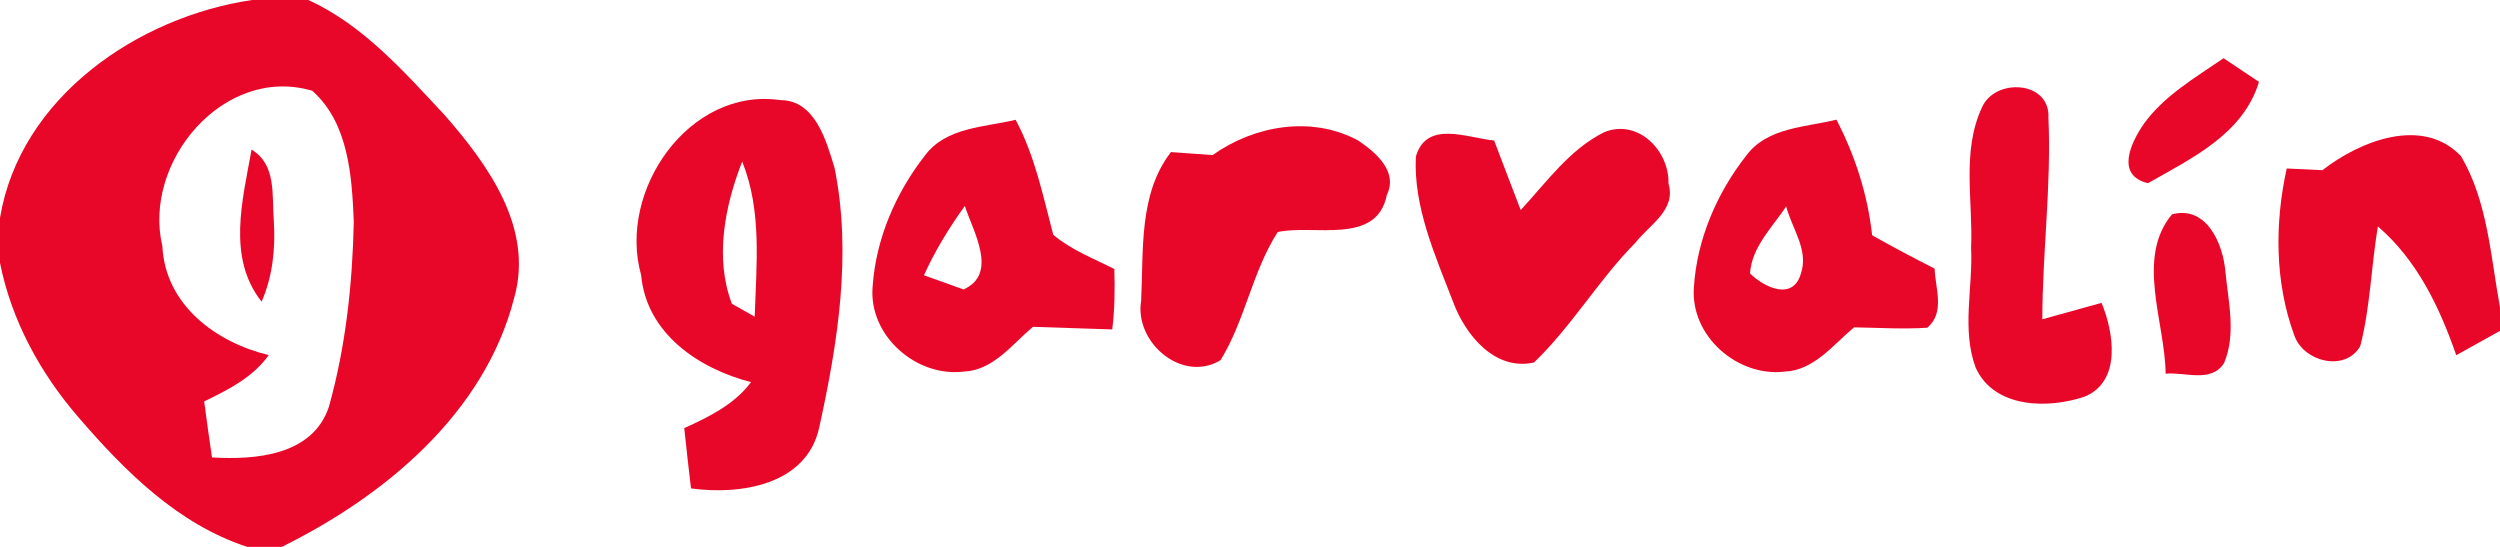 <?xml version="1.0" encoding="UTF-8"?> <svg xmlns:xlink="http://www.w3.org/1999/xlink" xmlns="http://www.w3.org/2000/svg" width="192" height="42" viewBox="0 0 192 42" version="1.1"><g id="#e90729ff"><path fill="#e90729" opacity="1.00" d=" M 19.36 0.00 L 23.68 0.00 C 27.91 1.93 31.04 5.52 34.16 8.85 C 37.48 12.65 40.99 17.49 39.50 22.84 C 37.24 31.73 29.56 38.09 21.64 42.00 L 18.99 42.00 C 13.66 40.26 9.58 36.18 6.01 32.03 C 3.08 28.64 0.88 24.60 0.00 20.19 L 0.00 16.73 C 1.54 7.48 10.57 1.30 19.36 0.00 M 12.47 18.91 C 12.69 23.41 16.58 26.30 20.64 27.27 C 19.42 28.99 17.53 29.93 15.68 30.83 C 15.87 32.26 16.07 33.70 16.28 35.13 C 19.62 35.33 24.01 34.99 25.26 31.24 C 26.55 26.64 27.07 21.82 27.17 17.04 C 27.03 13.55 26.78 9.45 23.98 6.97 C 17.19 4.97 10.93 12.43 12.47 18.91 Z"></path><path fill="#e90729" opacity="1.00" d=" M 164.64 9.52 C 166.21 7.34 168.59 5.97 170.77 4.47 C 171.45 4.92 172.81 5.83 173.49 6.29 C 172.28 10.29 168.32 12.16 164.96 14.07 C 162.46 13.46 163.64 10.98 164.64 9.52 Z"></path><path fill="#e90729" opacity="1.00" d=" M 152.21 8.26 C 153.20 5.96 157.48 6.18 157.32 9.06 C 157.55 14.21 156.86 19.36 156.85 24.52 C 158.36 24.10 159.88 23.68 161.40 23.26 C 162.34 25.54 162.94 29.26 160.13 30.45 C 157.31 31.42 153.14 31.37 151.73 28.23 C 150.64 25.29 151.53 22.09 151.38 19.04 C 151.54 15.46 150.64 11.63 152.21 8.26 Z"></path><path fill="#e90729" opacity="1.00" d=" M 49.24 21.13 C 47.41 14.64 52.93 6.66 59.94 7.69 C 62.60 7.69 63.46 10.81 64.09 12.88 C 65.44 19.50 64.34 26.36 62.91 32.86 C 61.93 37.26 56.85 38.03 53.07 37.51 C 52.89 35.97 52.71 34.42 52.55 32.88 C 54.46 32.01 56.39 31.07 57.68 29.35 C 53.66 28.31 49.65 25.62 49.24 21.13 M 56.21 23.33 C 56.65 23.58 57.52 24.07 57.96 24.32 C 58.09 20.34 58.53 16.19 57.00 12.41 C 55.67 15.80 54.87 19.83 56.21 23.33 Z"></path><path fill="#e90729" opacity="1.00" d=" M 71.03 11.95 C 72.65 9.76 75.60 9.78 78.00 9.20 C 79.48 11.96 80.10 15.03 80.89 18.03 C 82.27 19.20 83.99 19.85 85.58 20.66 C 85.63 22.21 85.61 23.76 85.42 25.30 C 83.39 25.24 81.36 25.16 79.33 25.10 C 77.72 26.45 76.29 28.44 74.01 28.54 C 70.34 28.98 66.68 25.75 67.02 21.99 C 67.27 18.34 68.79 14.82 71.03 11.95 M 70.96 21.14 C 71.72 21.41 73.24 21.96 74.00 22.23 C 76.70 21.02 74.72 17.75 74.10 15.82 C 72.89 17.49 71.81 19.26 70.96 21.14 Z"></path><path fill="#e90729" opacity="1.00" d=" M 93.13 11.91 C 96.33 9.63 100.73 8.87 104.29 10.78 C 105.65 11.69 107.39 13.16 106.51 14.97 C 105.74 18.87 100.90 17.21 98.13 17.82 C 96.17 20.87 95.63 24.58 93.74 27.66 C 90.78 29.45 87.11 26.29 87.64 23.10 C 87.83 19.27 87.44 14.88 89.93 11.68 C 90.73 11.74 92.33 11.85 93.13 11.91 Z"></path><path fill="#e90729" opacity="1.00" d=" M 108.74 12.02 C 109.57 9.19 112.68 10.60 114.75 10.79 C 115.42 12.57 116.11 14.35 116.79 16.13 C 118.77 14.00 120.54 11.47 123.21 10.15 C 125.79 9.10 128.21 11.56 128.14 14.10 C 128.75 16.13 126.67 17.27 125.61 18.63 C 122.77 21.50 120.72 25.05 117.81 27.84 C 114.79 28.51 112.53 25.71 111.60 23.19 C 110.23 19.63 108.54 15.89 108.74 12.02 Z"></path><path fill="#e90729" opacity="1.00" d=" M 134.12 11.94 C 135.72 9.78 138.65 9.78 141.04 9.19 C 142.48 11.97 143.44 14.96 143.78 18.07 C 145.36 18.96 146.96 19.81 148.58 20.63 C 148.63 22.17 149.40 23.98 148.02 25.17 C 146.14 25.29 144.26 25.17 142.39 25.14 C 140.78 26.48 139.34 28.43 137.07 28.54 C 133.43 28.97 129.81 25.80 130.09 22.07 C 130.32 18.39 131.85 14.83 134.12 11.94 M 134.40 21.00 C 135.50 22.08 137.74 23.16 138.33 20.94 C 138.90 19.17 137.60 17.51 137.18 15.85 C 136.11 17.47 134.54 18.95 134.40 21.00 Z"></path><path fill="#e90729" opacity="1.00" d=" M 178.36 13.07 C 181.24 10.83 186.07 8.89 189.01 12.00 C 191.06 15.49 191.28 19.70 192.00 23.61 L 192.00 25.41 C 190.88 26.04 189.76 26.66 188.64 27.28 C 187.36 23.60 185.64 19.98 182.62 17.39 C 182.11 20.44 182.04 23.58 181.27 26.58 C 180.11 28.60 176.92 27.78 176.21 25.78 C 174.70 21.69 174.69 17.16 175.62 12.94 C 176.31 12.97 177.68 13.04 178.36 13.07 Z"></path><path fill="#e90729" opacity="1.00" d=" M 19.32 11.49 C 21.26 12.65 20.87 15.04 21.03 16.96 C 21.16 19.07 20.95 21.21 20.09 23.17 C 17.41 19.77 18.64 15.34 19.32 11.49 Z"></path><path fill="#e90729" opacity="1.00" d=" M 166.32 28.70 C 166.28 24.73 164.01 19.81 166.81 16.46 C 169.46 15.76 170.72 18.70 170.91 20.84 C 171.13 23.15 171.75 25.65 170.81 27.88 C 169.82 29.44 167.81 28.55 166.32 28.70 Z"></path></g></svg> 